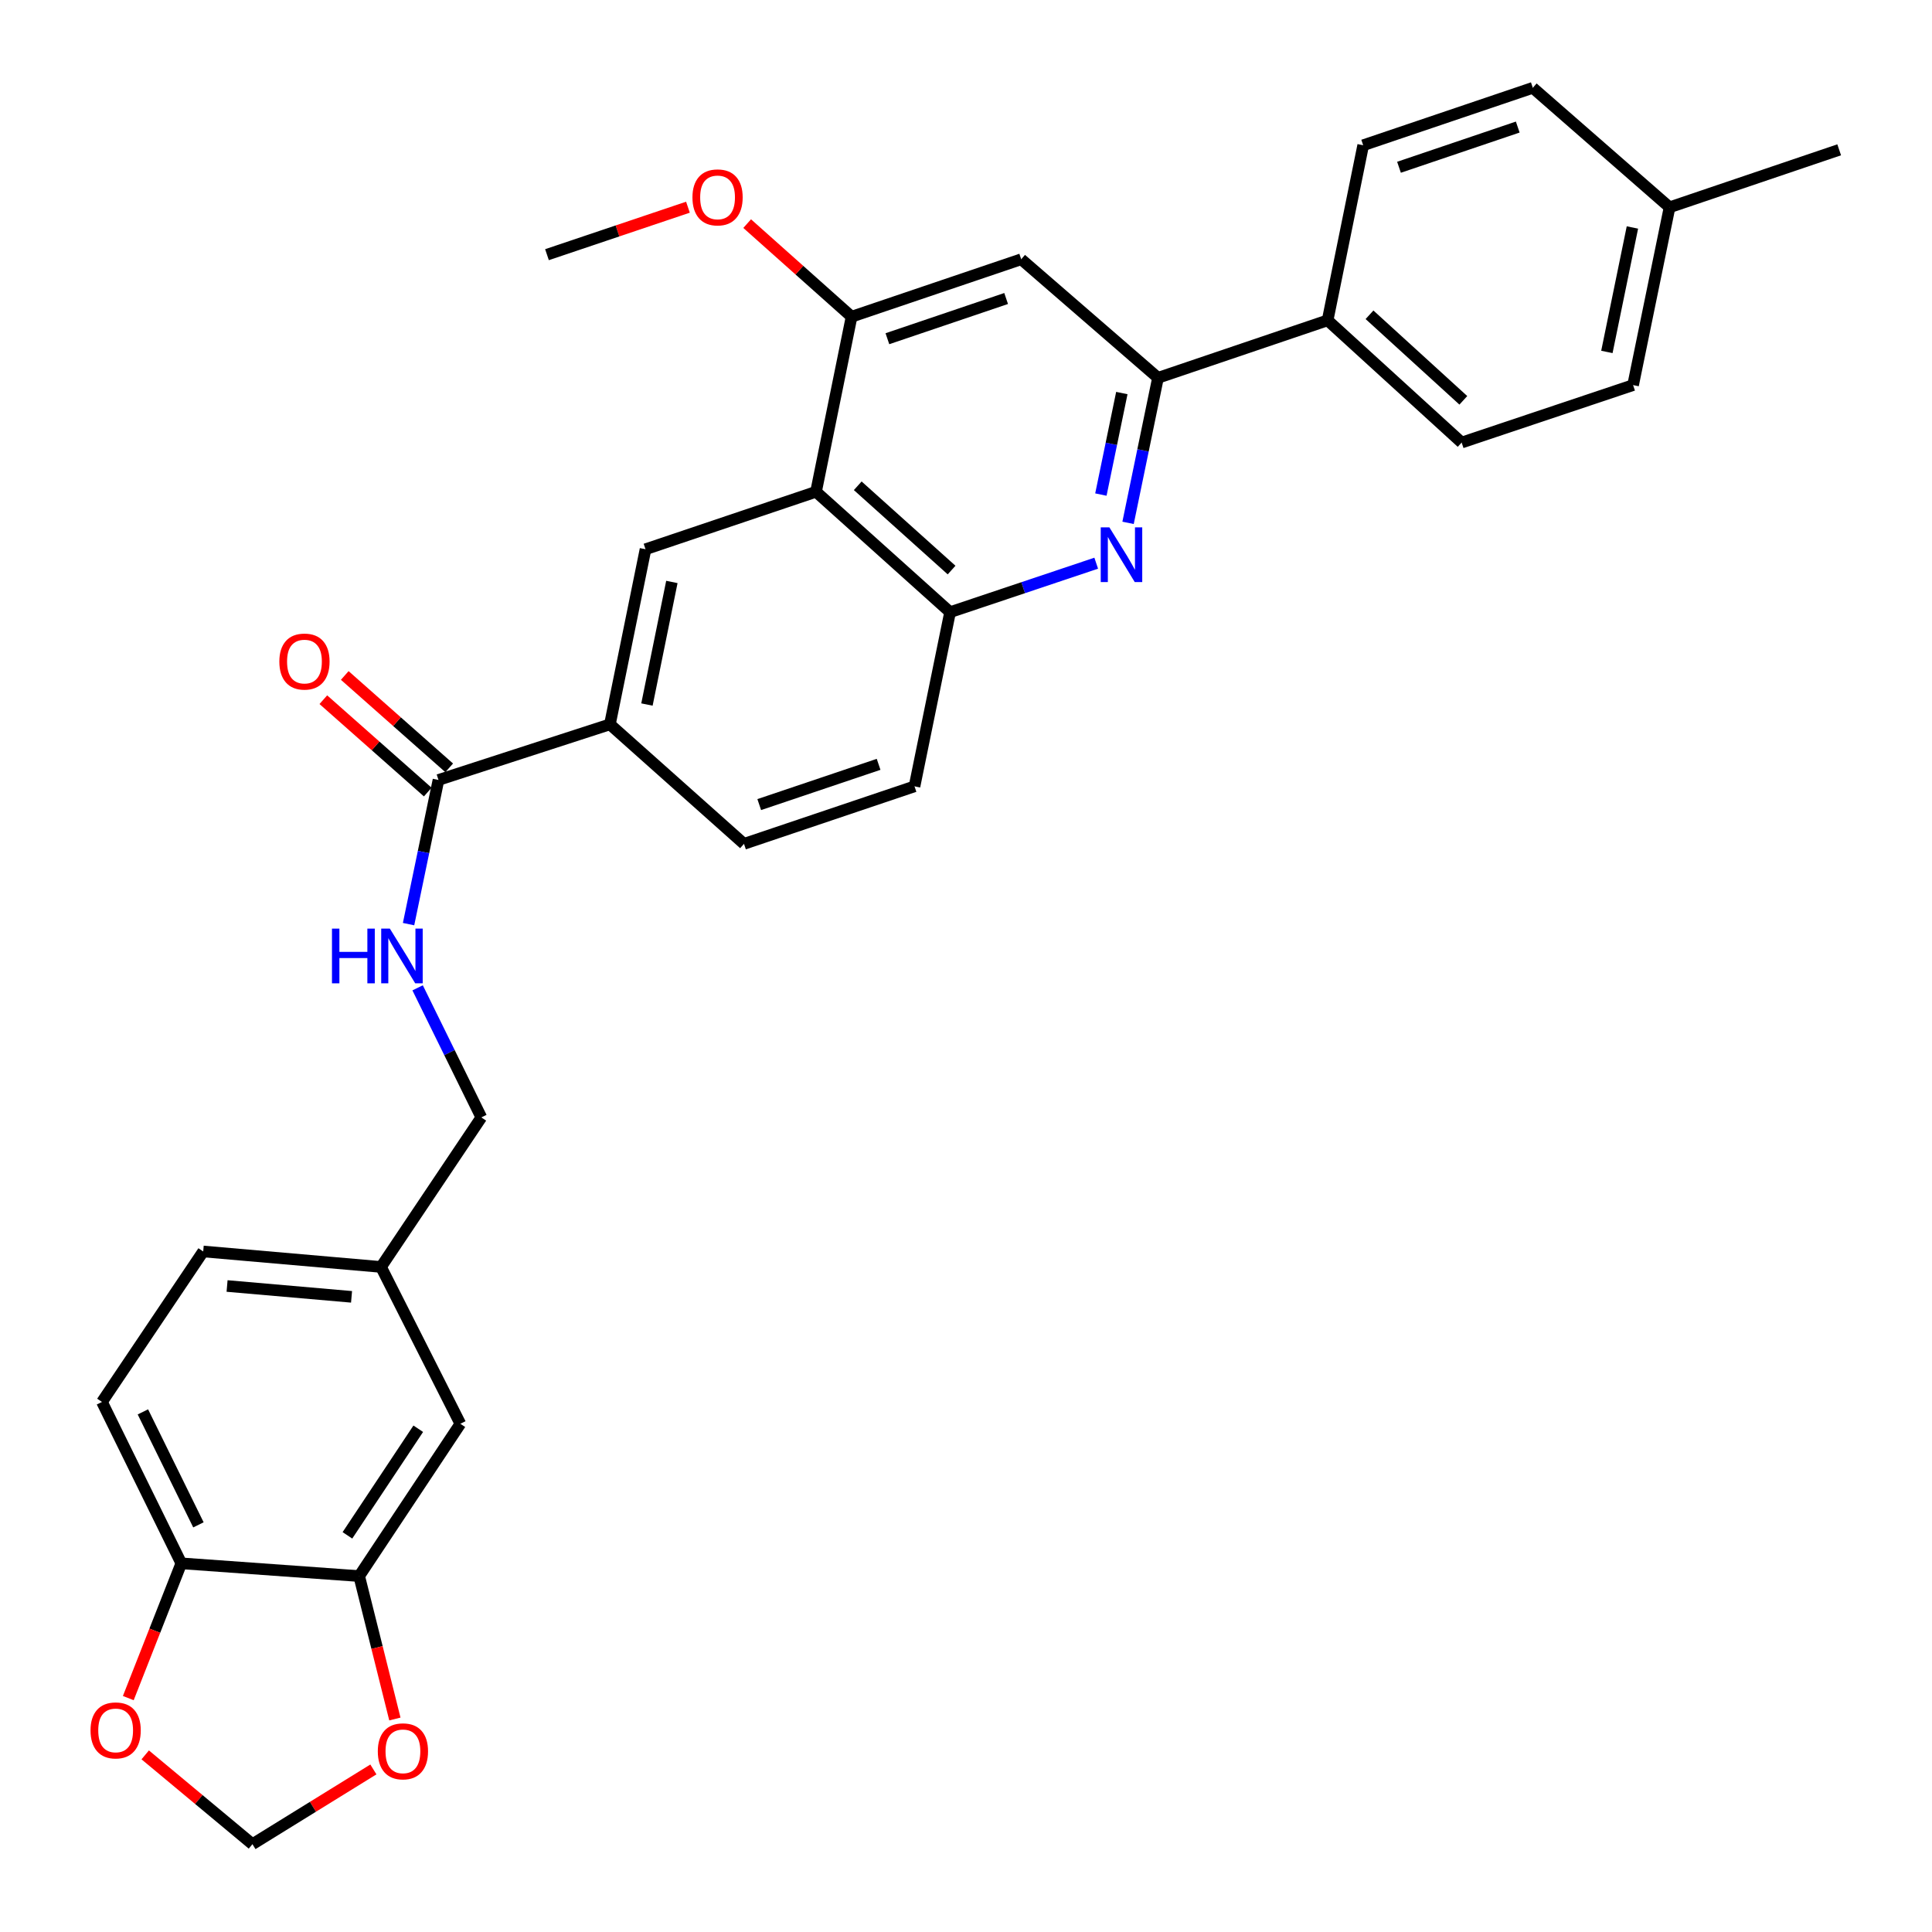 <?xml version='1.0' encoding='iso-8859-1'?>
<svg version='1.1' baseProfile='full'
              xmlns='http://www.w3.org/2000/svg'
                      xmlns:rdkit='http://www.rdkit.org/xml'
                      xmlns:xlink='http://www.w3.org/1999/xlink'
                  xml:space='preserve'
width='1000px' height='1000px' viewBox='0 0 1000 1000'>
<!-- END OF HEADER -->
<rect style='opacity:1.0;fill:#FFFFFF;stroke:none' width='1000' height='1000' x='0' y='0'> </rect>
<path class='bond-1' d='M 583.884,270.629 L 591.629,233.096' style='fill:none;fill-rule:evenodd;stroke:#0000FF;stroke-width:6px;stroke-linecap:butt;stroke-linejoin:miter;stroke-opacity:1' />
<path class='bond-1' d='M 591.629,233.096 L 599.374,195.563' style='fill:none;fill-rule:evenodd;stroke:#000000;stroke-width:6px;stroke-linecap:butt;stroke-linejoin:miter;stroke-opacity:1' />
<path class='bond-1' d='M 569.815,255.986 L 575.237,229.713' style='fill:none;fill-rule:evenodd;stroke:#0000FF;stroke-width:6px;stroke-linecap:butt;stroke-linejoin:miter;stroke-opacity:1' />
<path class='bond-1' d='M 575.237,229.713 L 580.659,203.44' style='fill:none;fill-rule:evenodd;stroke:#000000;stroke-width:6px;stroke-linecap:butt;stroke-linejoin:miter;stroke-opacity:1' />
<path class='bond-2' d='M 567.4,291.51 L 529.581,304.187' style='fill:none;fill-rule:evenodd;stroke:#0000FF;stroke-width:6px;stroke-linecap:butt;stroke-linejoin:miter;stroke-opacity:1' />
<path class='bond-2' d='M 529.581,304.187 L 491.761,316.863' style='fill:none;fill-rule:evenodd;stroke:#000000;stroke-width:6px;stroke-linecap:butt;stroke-linejoin:miter;stroke-opacity:1' />
<path class='bond-0' d='M 422.375,254.544 L 491.761,316.863' style='fill:none;fill-rule:evenodd;stroke:#000000;stroke-width:6px;stroke-linecap:butt;stroke-linejoin:miter;stroke-opacity:1' />
<path class='bond-0' d='M 443.967,251.439 L 492.537,295.063' style='fill:none;fill-rule:evenodd;stroke:#000000;stroke-width:6px;stroke-linecap:butt;stroke-linejoin:miter;stroke-opacity:1' />
<path class='bond-3' d='M 422.375,254.544 L 440.777,163.929' style='fill:none;fill-rule:evenodd;stroke:#000000;stroke-width:6px;stroke-linecap:butt;stroke-linejoin:miter;stroke-opacity:1' />
<path class='bond-4' d='M 422.375,254.544 L 334.121,284.29' style='fill:none;fill-rule:evenodd;stroke:#000000;stroke-width:6px;stroke-linecap:butt;stroke-linejoin:miter;stroke-opacity:1' />
<path class='bond-5' d='M 599.374,195.563 L 528.575,134.191' style='fill:none;fill-rule:evenodd;stroke:#000000;stroke-width:6px;stroke-linecap:butt;stroke-linejoin:miter;stroke-opacity:1' />
<path class='bond-12' d='M 599.374,195.563 L 687.172,165.807' style='fill:none;fill-rule:evenodd;stroke:#000000;stroke-width:6px;stroke-linecap:butt;stroke-linejoin:miter;stroke-opacity:1' />
<path class='bond-17' d='M 491.761,316.863 L 473.35,407.014' style='fill:none;fill-rule:evenodd;stroke:#000000;stroke-width:6px;stroke-linecap:butt;stroke-linejoin:miter;stroke-opacity:1' />
<path class='bond-24' d='M 440.777,163.929 L 413.755,139.837' style='fill:none;fill-rule:evenodd;stroke:#000000;stroke-width:6px;stroke-linecap:butt;stroke-linejoin:miter;stroke-opacity:1' />
<path class='bond-24' d='M 413.755,139.837 L 386.732,115.745' style='fill:none;fill-rule:evenodd;stroke:#FF0000;stroke-width:6px;stroke-linecap:butt;stroke-linejoin:miter;stroke-opacity:1' />
<path class='bond-31' d='M 440.777,163.929 L 528.575,134.191' style='fill:none;fill-rule:evenodd;stroke:#000000;stroke-width:6px;stroke-linecap:butt;stroke-linejoin:miter;stroke-opacity:1' />
<path class='bond-31' d='M 459.316,175.321 L 520.774,154.505' style='fill:none;fill-rule:evenodd;stroke:#000000;stroke-width:6px;stroke-linecap:butt;stroke-linejoin:miter;stroke-opacity:1' />
<path class='bond-32' d='M 334.121,284.29 L 315.691,374.924' style='fill:none;fill-rule:evenodd;stroke:#000000;stroke-width:6px;stroke-linecap:butt;stroke-linejoin:miter;stroke-opacity:1' />
<path class='bond-32' d='M 347.759,301.22 L 334.858,364.664' style='fill:none;fill-rule:evenodd;stroke:#000000;stroke-width:6px;stroke-linecap:butt;stroke-linejoin:miter;stroke-opacity:1' />
<path class='bond-6' d='M 226.955,403.703 L 315.691,374.924' style='fill:none;fill-rule:evenodd;stroke:#000000;stroke-width:6px;stroke-linecap:butt;stroke-linejoin:miter;stroke-opacity:1' />
<path class='bond-9' d='M 226.955,403.703 L 219.213,441.014' style='fill:none;fill-rule:evenodd;stroke:#000000;stroke-width:6px;stroke-linecap:butt;stroke-linejoin:miter;stroke-opacity:1' />
<path class='bond-9' d='M 219.213,441.014 L 211.471,478.325' style='fill:none;fill-rule:evenodd;stroke:#0000FF;stroke-width:6px;stroke-linecap:butt;stroke-linejoin:miter;stroke-opacity:1' />
<path class='bond-16' d='M 232.499,397.435 L 205.473,373.528' style='fill:none;fill-rule:evenodd;stroke:#000000;stroke-width:6px;stroke-linecap:butt;stroke-linejoin:miter;stroke-opacity:1' />
<path class='bond-16' d='M 205.473,373.528 L 178.447,349.621' style='fill:none;fill-rule:evenodd;stroke:#FF0000;stroke-width:6px;stroke-linecap:butt;stroke-linejoin:miter;stroke-opacity:1' />
<path class='bond-16' d='M 221.41,409.972 L 194.383,386.065' style='fill:none;fill-rule:evenodd;stroke:#000000;stroke-width:6px;stroke-linecap:butt;stroke-linejoin:miter;stroke-opacity:1' />
<path class='bond-16' d='M 194.383,386.065 L 167.357,362.158' style='fill:none;fill-rule:evenodd;stroke:#FF0000;stroke-width:6px;stroke-linecap:butt;stroke-linejoin:miter;stroke-opacity:1' />
<path class='bond-7' d='M 315.691,374.924 L 385.087,436.779' style='fill:none;fill-rule:evenodd;stroke:#000000;stroke-width:6px;stroke-linecap:butt;stroke-linejoin:miter;stroke-opacity:1' />
<path class='bond-8' d='M 185.91,815.782 L 238.28,736.957' style='fill:none;fill-rule:evenodd;stroke:#000000;stroke-width:6px;stroke-linecap:butt;stroke-linejoin:miter;stroke-opacity:1' />
<path class='bond-8' d='M 179.825,794.696 L 216.484,739.519' style='fill:none;fill-rule:evenodd;stroke:#000000;stroke-width:6px;stroke-linecap:butt;stroke-linejoin:miter;stroke-opacity:1' />
<path class='bond-11' d='M 185.91,815.782 L 195.151,852.766' style='fill:none;fill-rule:evenodd;stroke:#000000;stroke-width:6px;stroke-linecap:butt;stroke-linejoin:miter;stroke-opacity:1' />
<path class='bond-11' d='M 195.151,852.766 L 204.391,889.751' style='fill:none;fill-rule:evenodd;stroke:#FF0000;stroke-width:6px;stroke-linecap:butt;stroke-linejoin:miter;stroke-opacity:1' />
<path class='bond-34' d='M 185.91,815.782 L 93.844,809.18' style='fill:none;fill-rule:evenodd;stroke:#000000;stroke-width:6px;stroke-linecap:butt;stroke-linejoin:miter;stroke-opacity:1' />
<path class='bond-23' d='M 216.159,511.299 L 232.65,544.834' style='fill:none;fill-rule:evenodd;stroke:#0000FF;stroke-width:6px;stroke-linecap:butt;stroke-linejoin:miter;stroke-opacity:1' />
<path class='bond-23' d='M 232.65,544.834 L 249.141,578.369' style='fill:none;fill-rule:evenodd;stroke:#000000;stroke-width:6px;stroke-linecap:butt;stroke-linejoin:miter;stroke-opacity:1' />
<path class='bond-10' d='M 93.844,809.18 L 52.782,725.641' style='fill:none;fill-rule:evenodd;stroke:#000000;stroke-width:6px;stroke-linecap:butt;stroke-linejoin:miter;stroke-opacity:1' />
<path class='bond-10' d='M 102.706,789.266 L 73.962,730.788' style='fill:none;fill-rule:evenodd;stroke:#000000;stroke-width:6px;stroke-linecap:butt;stroke-linejoin:miter;stroke-opacity:1' />
<path class='bond-13' d='M 93.844,809.18 L 80.124,844.056' style='fill:none;fill-rule:evenodd;stroke:#000000;stroke-width:6px;stroke-linecap:butt;stroke-linejoin:miter;stroke-opacity:1' />
<path class='bond-13' d='M 80.124,844.056 L 66.404,878.933' style='fill:none;fill-rule:evenodd;stroke:#FF0000;stroke-width:6px;stroke-linecap:butt;stroke-linejoin:miter;stroke-opacity:1' />
<path class='bond-14' d='M 193.263,915.856 L 161.965,935.201' style='fill:none;fill-rule:evenodd;stroke:#FF0000;stroke-width:6px;stroke-linecap:butt;stroke-linejoin:miter;stroke-opacity:1' />
<path class='bond-14' d='M 161.965,935.201 L 130.667,954.545' style='fill:none;fill-rule:evenodd;stroke:#000000;stroke-width:6px;stroke-linecap:butt;stroke-linejoin:miter;stroke-opacity:1' />
<path class='bond-20' d='M 687.172,165.807 L 756.549,229.066' style='fill:none;fill-rule:evenodd;stroke:#000000;stroke-width:6px;stroke-linecap:butt;stroke-linejoin:miter;stroke-opacity:1' />
<path class='bond-20' d='M 708.856,162.928 L 757.42,207.209' style='fill:none;fill-rule:evenodd;stroke:#000000;stroke-width:6px;stroke-linecap:butt;stroke-linejoin:miter;stroke-opacity:1' />
<path class='bond-21' d='M 687.172,165.807 L 705.583,75.182' style='fill:none;fill-rule:evenodd;stroke:#000000;stroke-width:6px;stroke-linecap:butt;stroke-linejoin:miter;stroke-opacity:1' />
<path class='bond-35' d='M 75.162,908.319 L 102.914,931.432' style='fill:none;fill-rule:evenodd;stroke:#FF0000;stroke-width:6px;stroke-linecap:butt;stroke-linejoin:miter;stroke-opacity:1' />
<path class='bond-35' d='M 102.914,931.432 L 130.667,954.545' style='fill:none;fill-rule:evenodd;stroke:#000000;stroke-width:6px;stroke-linecap:butt;stroke-linejoin:miter;stroke-opacity:1' />
<path class='bond-15' d='M 238.28,736.957 L 197.217,655.771' style='fill:none;fill-rule:evenodd;stroke:#000000;stroke-width:6px;stroke-linecap:butt;stroke-linejoin:miter;stroke-opacity:1' />
<path class='bond-18' d='M 473.35,407.014 L 385.087,436.779' style='fill:none;fill-rule:evenodd;stroke:#000000;stroke-width:6px;stroke-linecap:butt;stroke-linejoin:miter;stroke-opacity:1' />
<path class='bond-18' d='M 454.762,395.618 L 392.978,416.454' style='fill:none;fill-rule:evenodd;stroke:#000000;stroke-width:6px;stroke-linecap:butt;stroke-linejoin:miter;stroke-opacity:1' />
<path class='bond-19' d='M 52.782,725.641 L 105.18,647.755' style='fill:none;fill-rule:evenodd;stroke:#000000;stroke-width:6px;stroke-linecap:butt;stroke-linejoin:miter;stroke-opacity:1' />
<path class='bond-27' d='M 756.549,229.066 L 845.286,199.328' style='fill:none;fill-rule:evenodd;stroke:#000000;stroke-width:6px;stroke-linecap:butt;stroke-linejoin:miter;stroke-opacity:1' />
<path class='bond-26' d='M 705.583,75.182 L 793.381,45.455' style='fill:none;fill-rule:evenodd;stroke:#000000;stroke-width:6px;stroke-linecap:butt;stroke-linejoin:miter;stroke-opacity:1' />
<path class='bond-26' d='M 724.121,86.577 L 785.579,65.767' style='fill:none;fill-rule:evenodd;stroke:#000000;stroke-width:6px;stroke-linecap:butt;stroke-linejoin:miter;stroke-opacity:1' />
<path class='bond-22' d='M 197.217,655.771 L 249.141,578.369' style='fill:none;fill-rule:evenodd;stroke:#000000;stroke-width:6px;stroke-linecap:butt;stroke-linejoin:miter;stroke-opacity:1' />
<path class='bond-25' d='M 197.217,655.771 L 105.18,647.755' style='fill:none;fill-rule:evenodd;stroke:#000000;stroke-width:6px;stroke-linecap:butt;stroke-linejoin:miter;stroke-opacity:1' />
<path class='bond-25' d='M 181.96,671.243 L 117.533,665.632' style='fill:none;fill-rule:evenodd;stroke:#000000;stroke-width:6px;stroke-linecap:butt;stroke-linejoin:miter;stroke-opacity:1' />
<path class='bond-30' d='M 356.08,107.246 L 319.599,119.533' style='fill:none;fill-rule:evenodd;stroke:#FF0000;stroke-width:6px;stroke-linecap:butt;stroke-linejoin:miter;stroke-opacity:1' />
<path class='bond-30' d='M 319.599,119.533 L 283.118,131.82' style='fill:none;fill-rule:evenodd;stroke:#000000;stroke-width:6px;stroke-linecap:butt;stroke-linejoin:miter;stroke-opacity:1' />
<path class='bond-28' d='M 793.381,45.455 L 864.162,107.3' style='fill:none;fill-rule:evenodd;stroke:#000000;stroke-width:6px;stroke-linecap:butt;stroke-linejoin:miter;stroke-opacity:1' />
<path class='bond-33' d='M 845.286,199.328 L 864.162,107.3' style='fill:none;fill-rule:evenodd;stroke:#000000;stroke-width:6px;stroke-linecap:butt;stroke-linejoin:miter;stroke-opacity:1' />
<path class='bond-33' d='M 831.721,182.161 L 844.935,117.741' style='fill:none;fill-rule:evenodd;stroke:#000000;stroke-width:6px;stroke-linecap:butt;stroke-linejoin:miter;stroke-opacity:1' />
<path class='bond-29' d='M 864.162,107.3 L 951.96,77.544' style='fill:none;fill-rule:evenodd;stroke:#000000;stroke-width:6px;stroke-linecap:butt;stroke-linejoin:miter;stroke-opacity:1' />
<path  class='atom-0' d='M 574.22 272.966
L 583.5 287.966
Q 584.42 289.446, 585.9 292.126
Q 587.38 294.806, 587.46 294.966
L 587.46 272.966
L 591.22 272.966
L 591.22 301.286
L 587.34 301.286
L 577.38 284.886
Q 576.22 282.966, 574.98 280.766
Q 573.78 278.566, 573.42 277.886
L 573.42 301.286
L 569.74 301.286
L 569.74 272.966
L 574.22 272.966
' fill='#0000FF'/>
<path  class='atom-10' d='M 171.83 480.651
L 175.67 480.651
L 175.67 492.691
L 190.15 492.691
L 190.15 480.651
L 193.99 480.651
L 193.99 508.971
L 190.15 508.971
L 190.15 495.891
L 175.67 495.891
L 175.67 508.971
L 171.83 508.971
L 171.83 480.651
' fill='#0000FF'/>
<path  class='atom-10' d='M 201.79 480.651
L 211.07 495.651
Q 211.99 497.131, 213.47 499.811
Q 214.95 502.491, 215.03 502.651
L 215.03 480.651
L 218.79 480.651
L 218.79 508.971
L 214.91 508.971
L 204.95 492.571
Q 203.79 490.651, 202.55 488.451
Q 201.35 486.251, 200.99 485.571
L 200.99 508.971
L 197.31 508.971
L 197.31 480.651
L 201.79 480.651
' fill='#0000FF'/>
<path  class='atom-12' d='M 195.553 906.486
Q 195.553 899.686, 198.913 895.886
Q 202.273 892.086, 208.553 892.086
Q 214.833 892.086, 218.193 895.886
Q 221.553 899.686, 221.553 906.486
Q 221.553 913.366, 218.153 917.286
Q 214.753 921.166, 208.553 921.166
Q 202.313 921.166, 198.913 917.286
Q 195.553 913.406, 195.553 906.486
M 208.553 917.966
Q 212.873 917.966, 215.193 915.086
Q 217.553 912.166, 217.553 906.486
Q 217.553 900.926, 215.193 898.126
Q 212.873 895.286, 208.553 895.286
Q 204.233 895.286, 201.873 898.086
Q 199.553 900.886, 199.553 906.486
Q 199.553 912.206, 201.873 915.086
Q 204.233 917.966, 208.553 917.966
' fill='#FF0000'/>
<path  class='atom-14' d='M 46.858 895.653
Q 46.858 888.853, 50.218 885.053
Q 53.578 881.253, 59.858 881.253
Q 66.138 881.253, 69.498 885.053
Q 72.858 888.853, 72.858 895.653
Q 72.858 902.533, 69.458 906.453
Q 66.058 910.333, 59.858 910.333
Q 53.618 910.333, 50.218 906.453
Q 46.858 902.573, 46.858 895.653
M 59.858 907.133
Q 64.178 907.133, 66.498 904.253
Q 68.858 901.333, 68.858 895.653
Q 68.858 890.093, 66.498 887.293
Q 64.178 884.453, 59.858 884.453
Q 55.538 884.453, 53.178 887.253
Q 50.858 890.053, 50.858 895.653
Q 50.858 901.373, 53.178 904.253
Q 55.538 907.133, 59.858 907.133
' fill='#FF0000'/>
<path  class='atom-17' d='M 144.587 342.422
Q 144.587 335.622, 147.947 331.822
Q 151.307 328.022, 157.587 328.022
Q 163.867 328.022, 167.227 331.822
Q 170.587 335.622, 170.587 342.422
Q 170.587 349.302, 167.187 353.222
Q 163.787 357.102, 157.587 357.102
Q 151.347 357.102, 147.947 353.222
Q 144.587 349.342, 144.587 342.422
M 157.587 353.902
Q 161.907 353.902, 164.227 351.022
Q 166.587 348.102, 166.587 342.422
Q 166.587 336.862, 164.227 334.062
Q 161.907 331.222, 157.587 331.222
Q 153.267 331.222, 150.907 334.022
Q 148.587 336.822, 148.587 342.422
Q 148.587 348.142, 150.907 351.022
Q 153.267 353.902, 157.587 353.902
' fill='#FF0000'/>
<path  class='atom-25' d='M 358.409 102.163
Q 358.409 95.363, 361.769 91.563
Q 365.129 87.763, 371.409 87.763
Q 377.689 87.763, 381.049 91.563
Q 384.409 95.363, 384.409 102.163
Q 384.409 109.043, 381.009 112.963
Q 377.609 116.843, 371.409 116.843
Q 365.169 116.843, 361.769 112.963
Q 358.409 109.083, 358.409 102.163
M 371.409 113.643
Q 375.729 113.643, 378.049 110.763
Q 380.409 107.843, 380.409 102.163
Q 380.409 96.603, 378.049 93.803
Q 375.729 90.963, 371.409 90.963
Q 367.089 90.963, 364.729 93.763
Q 362.409 96.563, 362.409 102.163
Q 362.409 107.883, 364.729 110.763
Q 367.089 113.643, 371.409 113.643
' fill='#FF0000'/>
</svg>
